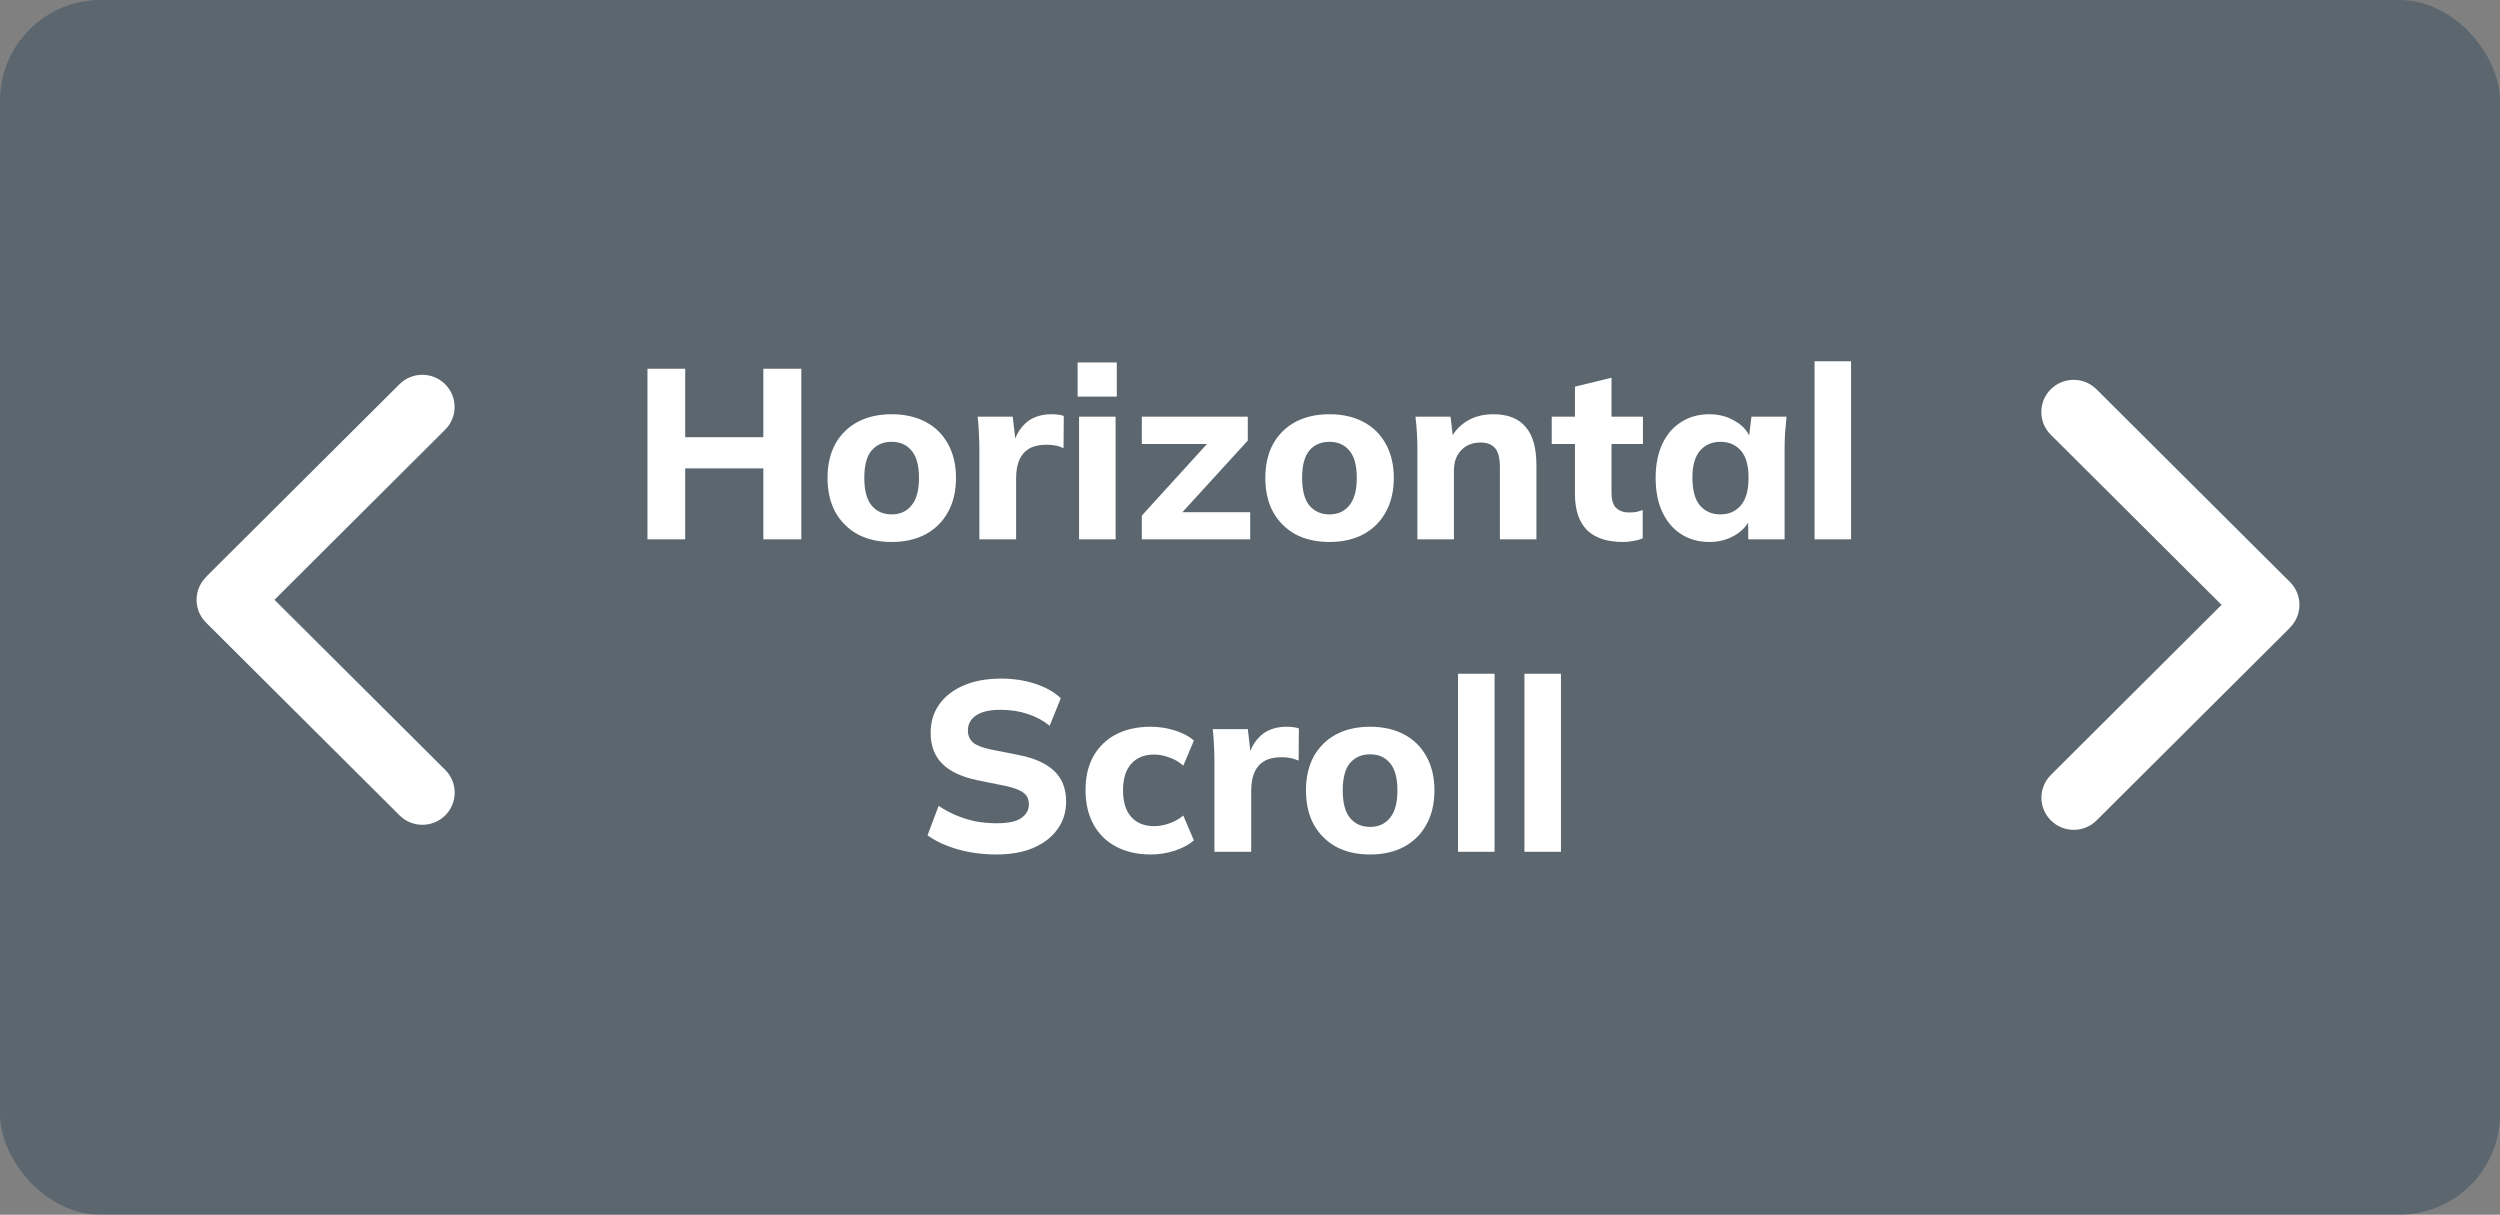 <svg width="496" height="241" viewBox="0 0 496 241" fill="none" xmlns="http://www.w3.org/2000/svg">
<rect x="0" y="0" width="496" height="241" fill="#808080" stroke="none"/>
<rect width="496" height="241" rx="20" fill="#052A44" fill-opacity="0.3"/>
<path d="M197.696 169.528C194.976 169.528 192.432 169.192 190.064 168.52C187.696 167.848 185.68 166.92 184.016 165.736L186.224 159.88C187.312 160.616 188.464 161.24 189.68 161.752C190.896 162.264 192.176 162.664 193.52 162.952C194.864 163.208 196.272 163.336 197.744 163.336C200.048 163.336 201.68 162.984 202.64 162.28C203.632 161.576 204.128 160.68 204.128 159.592C204.128 158.6 203.792 157.848 203.12 157.336C202.48 156.792 201.296 156.328 199.568 155.944L193.904 154.792C190.8 154.152 188.48 153.064 186.944 151.528C185.408 149.992 184.64 147.944 184.64 145.384C184.64 143.208 185.216 141.32 186.368 139.72C187.52 138.12 189.136 136.872 191.216 135.976C193.328 135.08 195.792 134.632 198.608 134.632C201.008 134.632 203.248 134.968 205.328 135.64C207.408 136.312 209.12 137.272 210.464 138.52L208.256 143.992C206.944 142.936 205.472 142.152 203.84 141.64C202.24 141.096 200.448 140.824 198.464 140.824C196.384 140.824 194.784 141.192 193.664 141.928C192.576 142.664 192.032 143.672 192.032 144.952C192.032 145.912 192.368 146.696 193.04 147.304C193.712 147.88 194.896 148.344 196.592 148.696L202.16 149.8C205.328 150.44 207.68 151.512 209.216 153.016C210.752 154.52 211.52 156.52 211.52 159.016C211.52 161.128 210.944 162.968 209.792 164.536C208.672 166.104 207.072 167.336 204.992 168.232C202.944 169.096 200.512 169.528 197.696 169.528ZM228.282 169.528C225.69 169.528 223.418 169.016 221.466 167.992C219.514 166.968 218.01 165.496 216.954 163.576C215.898 161.656 215.37 159.384 215.37 156.76C215.37 154.104 215.898 151.848 216.954 149.992C218.042 148.104 219.546 146.664 221.466 145.672C223.418 144.68 225.69 144.184 228.282 144.184C229.914 144.184 231.498 144.424 233.034 144.904C234.602 145.384 235.882 146.056 236.874 146.92L234.762 151.912C233.962 151.176 233.034 150.632 231.978 150.28C230.954 149.896 229.962 149.704 229.002 149.704C227.05 149.704 225.53 150.312 224.442 151.528C223.354 152.744 222.81 154.504 222.81 156.808C222.81 159.112 223.354 160.872 224.442 162.088C225.53 163.304 227.05 163.912 229.002 163.912C229.93 163.912 230.906 163.736 231.93 163.384C232.986 163.032 233.93 162.504 234.762 161.8L236.874 166.744C235.85 167.608 234.554 168.296 232.986 168.808C231.45 169.288 229.882 169.528 228.282 169.528ZM240.944 169V151.096C240.944 150.04 240.912 148.968 240.848 147.88C240.816 146.792 240.736 145.72 240.608 144.664H247.568L248.384 151.768H247.28C247.6 150.04 248.112 148.616 248.816 147.496C249.552 146.376 250.448 145.544 251.504 145C252.592 144.456 253.824 144.184 255.2 144.184C255.808 144.184 256.288 144.216 256.64 144.28C256.992 144.312 257.344 144.392 257.696 144.52L257.648 150.904C256.976 150.616 256.4 150.44 255.92 150.376C255.472 150.28 254.896 150.232 254.192 150.232C252.848 150.232 251.728 150.488 250.832 151C249.968 151.512 249.312 152.264 248.864 153.256C248.448 154.248 248.24 155.448 248.24 156.856V169H240.944ZM271.824 169.528C269.232 169.528 266.976 169.016 265.056 167.992C263.168 166.936 261.696 165.464 260.64 163.576C259.616 161.688 259.104 159.432 259.104 156.808C259.104 154.216 259.616 151.976 260.64 150.088C261.696 148.2 263.168 146.744 265.056 145.72C266.976 144.696 269.232 144.184 271.824 144.184C274.416 144.184 276.672 144.696 278.592 145.72C280.512 146.744 281.984 148.2 283.008 150.088C284.064 151.976 284.592 154.216 284.592 156.808C284.592 159.432 284.064 161.688 283.008 163.576C281.984 165.464 280.512 166.936 278.592 167.992C276.672 169.016 274.416 169.528 271.824 169.528ZM271.824 164.056C273.488 164.056 274.8 163.464 275.76 162.28C276.752 161.096 277.248 159.272 277.248 156.808C277.248 154.344 276.752 152.536 275.76 151.384C274.8 150.232 273.488 149.656 271.824 149.656C270.16 149.656 268.832 150.232 267.84 151.384C266.88 152.536 266.4 154.344 266.4 156.808C266.4 159.272 266.88 161.096 267.84 162.28C268.832 163.464 270.16 164.056 271.824 164.056ZM289.273 169V133.672H296.521V169H289.273ZM302.445 169V133.672H309.693V169H302.445Z" fill="white"/>
<path d="M128.456 107V73.16H135.944V86.744H151.448V73.16H158.984V107H151.448V92.936H135.944V107H128.456ZM176.902 107.528C174.31 107.528 172.054 107.016 170.134 105.992C168.246 104.936 166.774 103.464 165.718 101.576C164.694 99.688 164.182 97.432 164.182 94.808C164.182 92.216 164.694 89.976 165.718 88.088C166.774 86.2 168.246 84.744 170.134 83.72C172.054 82.696 174.31 82.184 176.902 82.184C179.494 82.184 181.75 82.696 183.67 83.72C185.59 84.744 187.062 86.2 188.086 88.088C189.142 89.976 189.67 92.216 189.67 94.808C189.67 97.432 189.142 99.688 188.086 101.576C187.062 103.464 185.59 104.936 183.67 105.992C181.75 107.016 179.494 107.528 176.902 107.528ZM176.902 102.056C178.566 102.056 179.878 101.464 180.838 100.28C181.83 99.096 182.326 97.272 182.326 94.808C182.326 92.344 181.83 90.536 180.838 89.384C179.878 88.232 178.566 87.656 176.902 87.656C175.238 87.656 173.91 88.232 172.918 89.384C171.958 90.536 171.478 92.344 171.478 94.808C171.478 97.272 171.958 99.096 172.918 100.28C173.91 101.464 175.238 102.056 176.902 102.056ZM194.303 107V89.096C194.303 88.04 194.271 86.968 194.207 85.88C194.175 84.792 194.095 83.72 193.967 82.664H200.927L201.743 89.768H200.639C200.959 88.04 201.471 86.616 202.175 85.496C202.911 84.376 203.807 83.544 204.863 83C205.951 82.456 207.183 82.184 208.559 82.184C209.167 82.184 209.647 82.216 209.999 82.28C210.351 82.312 210.703 82.392 211.055 82.52L211.007 88.904C210.335 88.616 209.759 88.44 209.279 88.376C208.831 88.28 208.255 88.232 207.551 88.232C206.207 88.232 205.087 88.488 204.191 89C203.327 89.512 202.671 90.264 202.223 91.256C201.807 92.248 201.599 93.448 201.599 94.856V107H194.303ZM214.085 107V82.664H221.333V107H214.085ZM213.797 78.68V71.912H221.573V78.68H213.797ZM226.537 107V102.296L241.033 86.36V88.088H226.537V82.664H247.561V87.416L232.873 103.496L232.825 101.624H248.041V107H226.537ZM263.762 107.528C261.17 107.528 258.914 107.016 256.994 105.992C255.106 104.936 253.634 103.464 252.578 101.576C251.554 99.688 251.042 97.432 251.042 94.808C251.042 92.216 251.554 89.976 252.578 88.088C253.634 86.2 255.106 84.744 256.994 83.72C258.914 82.696 261.17 82.184 263.762 82.184C266.354 82.184 268.61 82.696 270.53 83.72C272.45 84.744 273.922 86.2 274.946 88.088C276.002 89.976 276.53 92.216 276.53 94.808C276.53 97.432 276.002 99.688 274.946 101.576C273.922 103.464 272.45 104.936 270.53 105.992C268.61 107.016 266.354 107.528 263.762 107.528ZM263.762 102.056C265.426 102.056 266.738 101.464 267.698 100.28C268.69 99.096 269.186 97.272 269.186 94.808C269.186 92.344 268.69 90.536 267.698 89.384C266.738 88.232 265.426 87.656 263.762 87.656C262.098 87.656 260.77 88.232 259.778 89.384C258.818 90.536 258.338 92.344 258.338 94.808C258.338 97.272 258.818 99.096 259.778 100.28C260.77 101.464 262.098 102.056 263.762 102.056ZM281.21 107V89C281.21 87.976 281.178 86.936 281.114 85.88C281.05 84.792 280.954 83.72 280.826 82.664H287.786L288.314 87.176H287.738C288.538 85.576 289.674 84.344 291.146 83.48C292.618 82.616 294.33 82.184 296.282 82.184C299.13 82.184 301.258 83.016 302.666 84.68C304.106 86.312 304.826 88.856 304.826 92.312V107H297.578V92.648C297.578 90.888 297.258 89.64 296.618 88.904C295.978 88.168 295.018 87.8 293.738 87.8C292.138 87.8 290.858 88.312 289.898 89.336C288.938 90.328 288.458 91.672 288.458 93.368V107H281.21ZM322.024 107.528C318.856 107.528 316.472 106.744 314.872 105.176C313.272 103.576 312.472 101.192 312.472 98.024V88.088H307.864V82.664H312.472V76.712L319.72 74.936V82.664H325.96V88.088H319.72V97.64C319.72 99.176 320.04 100.232 320.68 100.808C321.32 101.384 322.136 101.672 323.128 101.672C323.736 101.672 324.232 101.64 324.616 101.576C325.032 101.48 325.464 101.352 325.912 101.192V106.808C325.304 107.064 324.664 107.24 323.992 107.336C323.32 107.464 322.664 107.528 322.024 107.528ZM339.135 107.528C337.023 107.528 335.167 107.016 333.567 105.992C331.967 104.968 330.719 103.512 329.823 101.624C328.927 99.736 328.479 97.464 328.479 94.808C328.479 92.184 328.927 89.928 329.823 88.04C330.719 86.152 331.967 84.712 333.567 83.72C335.167 82.696 337.023 82.184 339.135 82.184C341.087 82.184 342.831 82.664 344.367 83.624C345.935 84.552 346.959 85.816 347.439 87.416H346.911L347.487 82.664H354.447C354.351 83.72 354.255 84.792 354.159 85.88C354.095 86.936 354.063 87.976 354.063 89V107H346.863L346.815 102.44H347.391C346.879 103.976 345.855 105.208 344.319 106.136C342.783 107.064 341.055 107.528 339.135 107.528ZM341.343 102.056C343.007 102.056 344.351 101.464 345.375 100.28C346.399 99.096 346.911 97.272 346.911 94.808C346.911 92.344 346.399 90.536 345.375 89.384C344.351 88.232 343.007 87.656 341.343 87.656C339.679 87.656 338.335 88.232 337.311 89.384C336.287 90.536 335.775 92.344 335.775 94.808C335.775 97.272 336.271 99.096 337.263 100.28C338.287 101.464 339.647 102.056 341.343 102.056ZM360.007 107V71.672H367.255V107H360.007Z" fill="white"/>
<path d="M40.875 114.498C38.375 116.988 38.375 121.032 40.875 123.522L79.275 161.772C81.775 164.263 85.835 164.263 88.335 161.772C90.835 159.282 90.835 155.238 88.335 152.748L54.455 119L88.315 85.252C90.815 82.762 90.815 78.718 88.315 76.228C85.815 73.737 81.755 73.737 79.255 76.228L40.855 114.478L40.875 114.498Z" fill="white"/>
<path d="M454.335 124.502C456.835 122.012 456.835 117.968 454.335 115.478L415.935 77.228C413.435 74.737 409.375 74.737 406.875 77.228C404.375 79.718 404.375 83.762 406.875 86.252L440.755 120L406.895 153.748C404.395 156.238 404.395 160.282 406.895 162.772C409.395 165.262 413.455 165.262 415.955 162.772L454.355 124.522L454.335 124.502Z" fill="white"/>
</svg>
